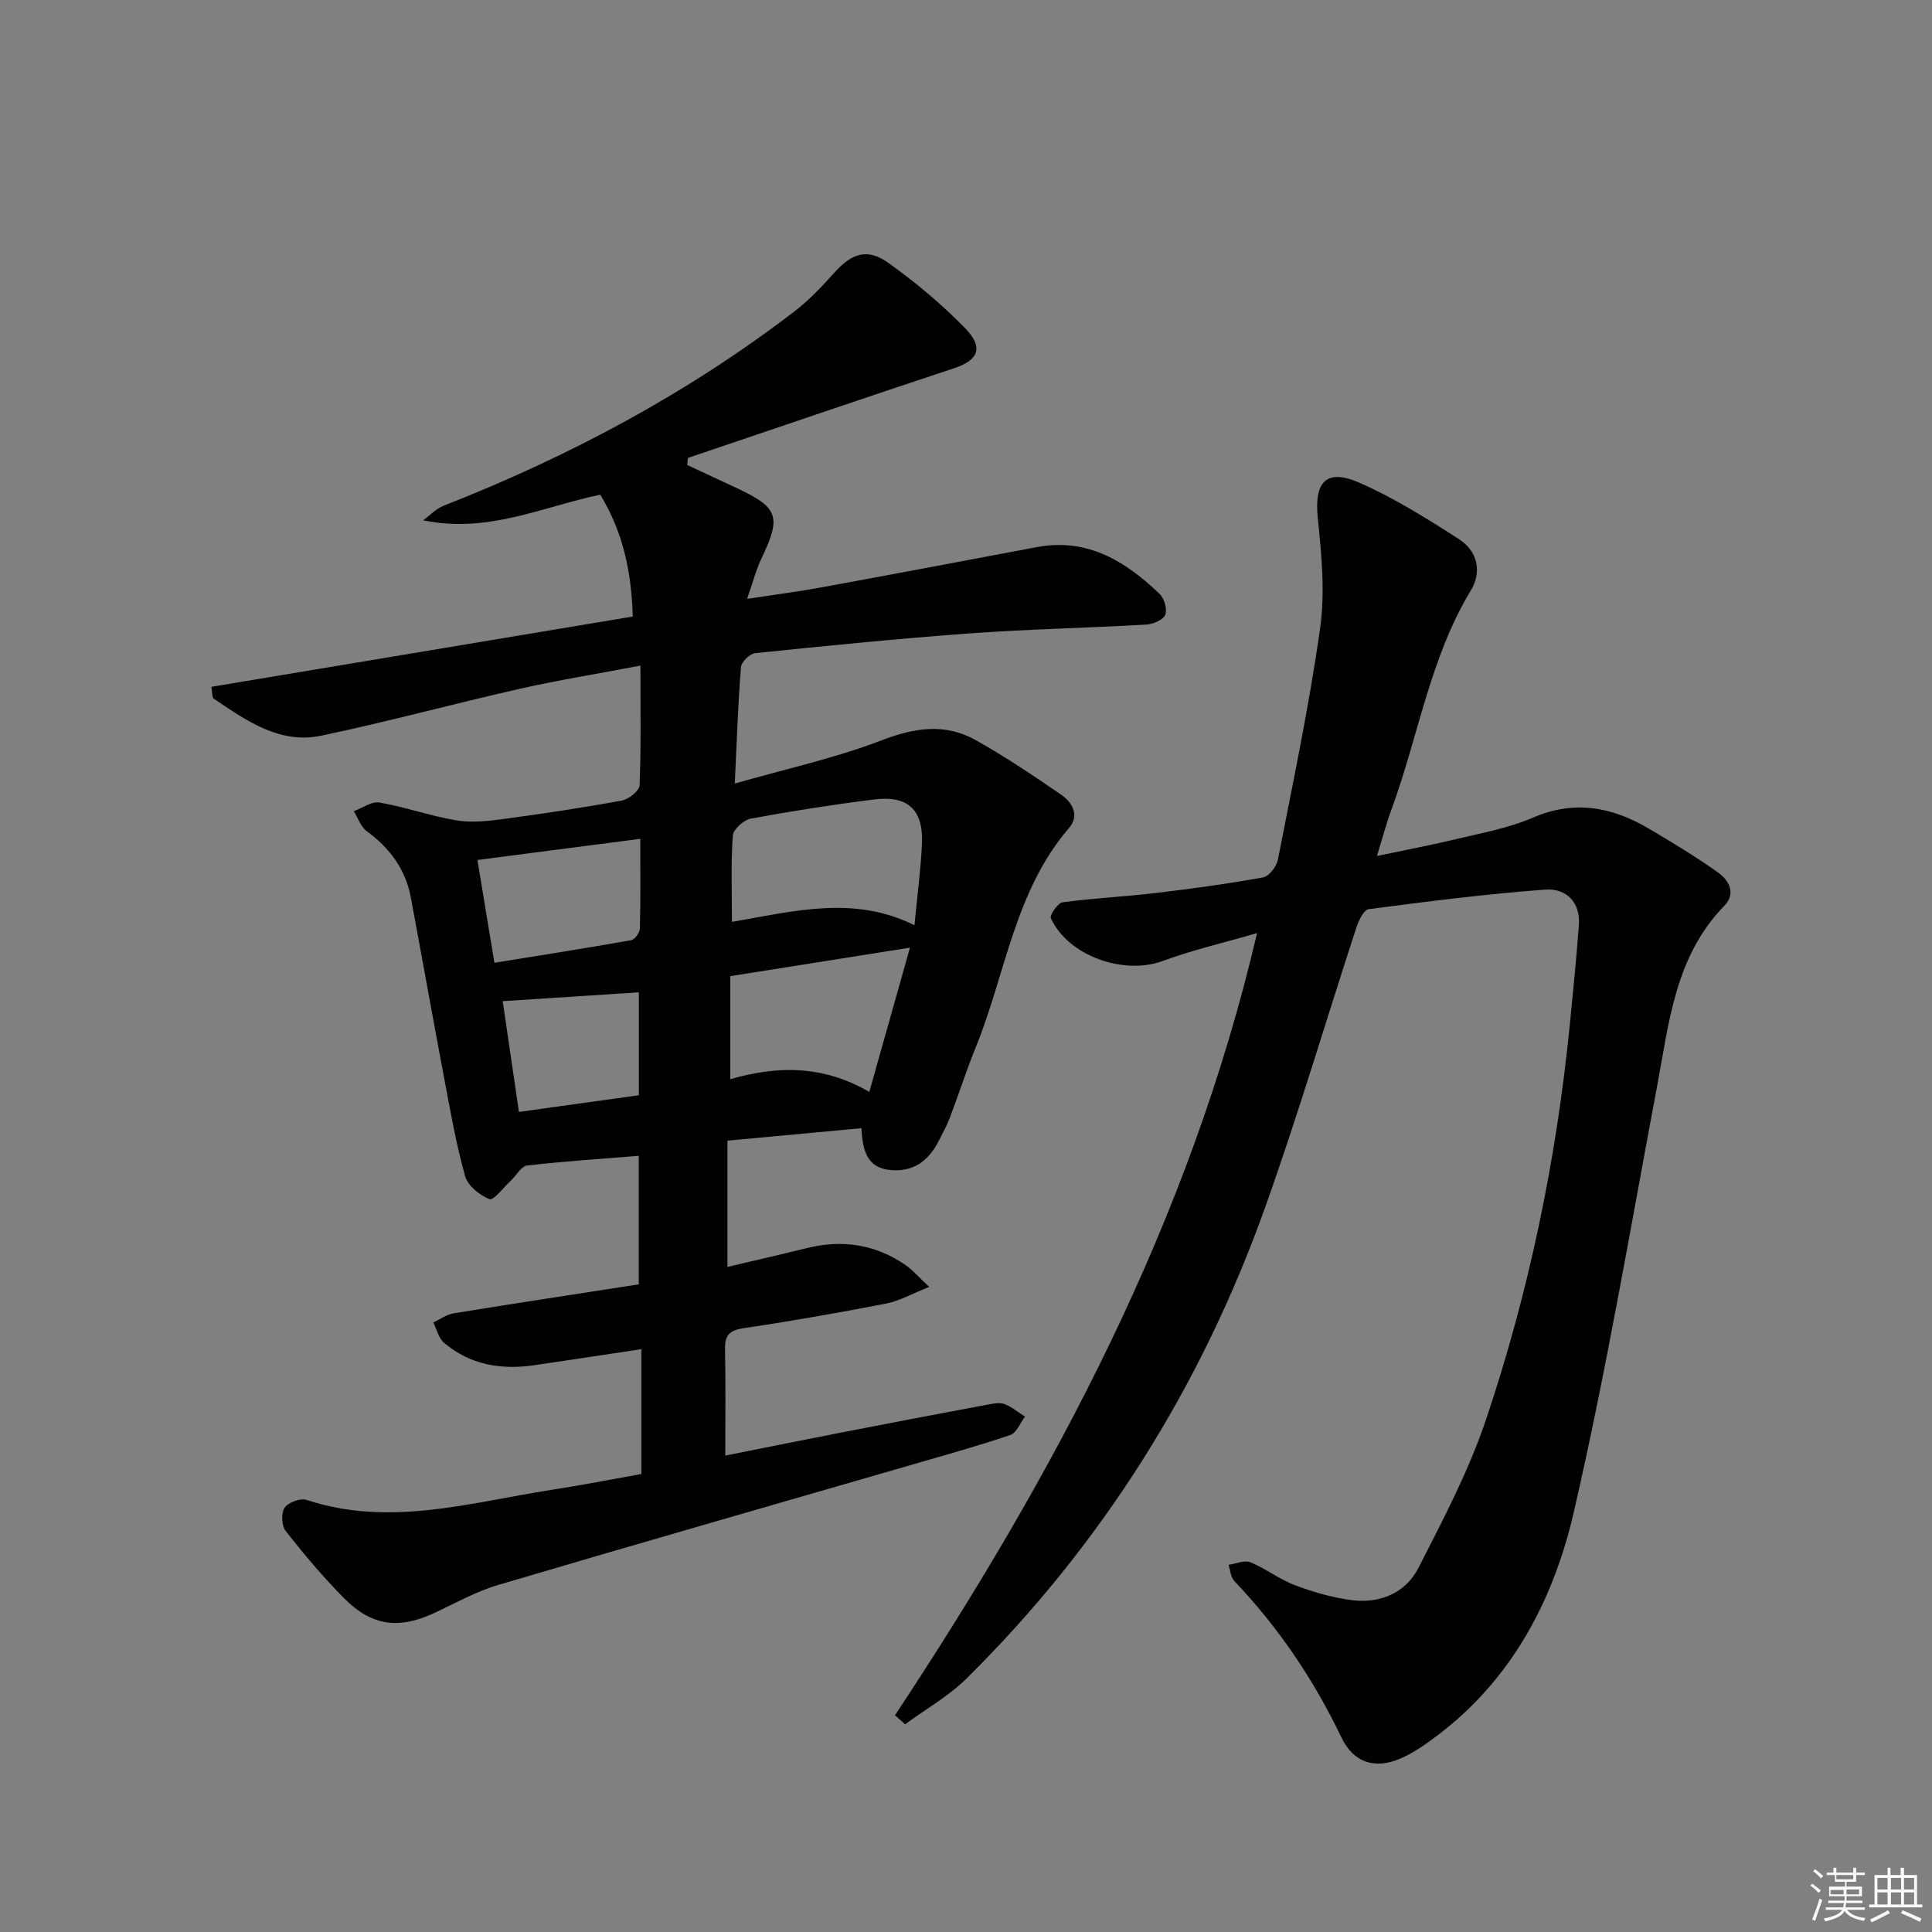 <svg enable-background="new 0 0 400 400" viewBox="0 0 400 400" xmlns="http://www.w3.org/2000/svg"><rect x="0" y="0" width="400" height="400" fill="#808080" stroke="none"/><path d="m132.79 305.18c0-8.65 0-16.94 0-25.85-7.58 1.14-14.87 2.25-22.17 3.32-6.86 1.01-13.28-.06-18.69-4.64-1.12-.95-1.5-2.78-2.22-4.21 1.41-.65 2.76-1.65 4.23-1.89 12.75-2.08 25.53-4.01 38.31-6 0-9.13 0-17.72 0-26.61-7.95.65-15.55 1.13-23.11 2.01-1.23.14-2.23 2.06-3.37 3.12-1.5 1.39-3.58 4.17-4.43 3.84-2.05-.8-4.5-2.79-5.05-4.78-1.87-6.69-3.07-13.58-4.36-20.42-2.34-12.39-4.55-24.81-6.86-37.2-1.09-5.86-4.34-10.28-9.14-13.78-1.24-.9-1.81-2.74-2.68-4.14 1.78-.65 3.69-2.08 5.31-1.8 5.34.93 10.52 2.79 15.87 3.69 3.13.53 6.49.17 9.69-.26 8.23-1.1 16.45-2.33 24.61-3.83 1.43-.26 3.64-2.03 3.69-3.17.32-7.94.17-15.91.17-24.77-9.16 1.74-17.1 3.02-24.94 4.79-13.73 3.11-27.33 6.81-41.1 9.71-8.66 1.82-15.55-3.12-22.3-7.66-.37-.25-.26-1.22-.48-2.45 29.04-4.84 57.91-9.66 87.24-14.55-.27-9.02-1.91-17.28-6.73-25.23-11.89 2.48-23.36 8.1-36.66 5.3 1.41-1.03 2.68-2.41 4.24-3.02 25.99-10.19 50.41-23.21 72.61-40.22 3-2.3 5.66-5.11 8.19-7.94 3.63-4.07 6.87-5.25 11.24-2.13 5.66 4.04 11.08 8.57 15.92 13.54 3.93 4.03 2.7 6.64-2.25 8.28-18.42 6.09-36.77 12.37-55.15 18.58-.05.48-.1.97-.15 1.45 3.31 1.55 6.61 3.1 9.92 4.63 9.01 4.17 9.64 5.99 5.48 14.69-1.13 2.36-1.78 4.95-2.99 8.4 5.42-.82 10.21-1.43 14.94-2.29 15.01-2.75 29.99-5.58 44.99-8.41 10.47-1.98 18.39 2.88 25.47 9.68.97.93 1.63 3.19 1.17 4.33-.42 1.05-2.5 1.94-3.9 2.02-12.11.7-24.25.94-36.34 1.81-14.92 1.08-29.8 2.58-44.68 4.11-1.1.11-2.84 1.82-2.92 2.89-.61 7.6-.86 15.23-1.28 24.1 10.55-3.02 20.74-5.24 30.36-8.93 6.87-2.64 13.19-3.63 19.57-.03 6.07 3.41 11.88 7.31 17.62 11.26 2.32 1.59 3.9 4.28 1.67 6.88-11.31 13.13-13.14 30.23-19.35 45.48-1.94 4.77-3.5 9.69-5.33 14.5-.65 1.71-1.54 3.32-2.38 4.95-2.09 4.05-5.23 6.38-10.01 5.91-4.7-.47-5.69-3.92-5.93-8.66-9.37.87-18.37 1.71-27.74 2.58v26.14c5.59-1.32 11.02-2.56 16.41-3.89 7.35-1.82 14.2-.81 20.46 3.51 1.44.99 2.6 2.37 4.91 4.52-3.65 1.44-6.2 2.92-8.93 3.45-9.77 1.9-19.59 3.63-29.43 5.08-2.95.44-3.98 1.42-3.92 4.36.15 7.11.05 14.22.05 22.04 8.12-1.62 16.34-3.29 24.58-4.89 9.92-1.93 19.85-3.82 29.79-5.68 1.13-.21 2.46-.48 3.45-.1 1.52.58 2.84 1.71 4.24 2.6-1 1.31-1.75 3.36-3.05 3.8-6.58 2.24-13.3 4.1-19.99 6.04-28.69 8.32-57.41 16.53-86.05 25.01-4.58 1.35-8.85 3.77-13.21 5.8-7.31 3.41-12.95 2.74-18.66-3.03-4.32-4.36-8.3-9.09-12.1-13.92-.86-1.09-.99-3.73-.24-4.84.74-1.11 3.28-2.04 4.56-1.62 17.2 5.69 33.9.52 50.7-2.08 6.18-.95 12.34-2.17 18.61-3.28zm18.75-114.32c12.81-2.18 25.17-5.57 37.79.7.6-6.32 1.31-11.57 1.55-16.84.32-7.05-2.88-10.08-9.9-9.2-8.55 1.07-17.07 2.4-25.54 3.97-1.47.27-3.63 2.23-3.72 3.53-.41 5.75-.18 11.54-.18 17.84zm28.44 35.21c2.97-10.55 5.62-19.92 8.42-29.87-13.17 2.09-25.09 3.98-37.21 5.9v21.33c9.55-2.72 18.97-3.06 28.79 2.64zm-81.13-48.02c1.23 7.43 2.32 14.05 3.51 21.28 9.74-1.57 19.04-3.03 28.31-4.67.75-.13 1.78-1.57 1.81-2.42.16-5.95.08-11.91.08-18.57-11.41 1.48-22.2 2.89-33.71 4.38zm33.42 27.4c-9.46.61-18.61 1.21-28.19 1.83 1.08 7.41 2.19 14.98 3.36 22.93 8.69-1.21 16.79-2.34 24.83-3.45 0-7.53 0-14.43 0-21.31z" fill="#010100"/><path d="m185.3 355.12c32.98-49.89 60.98-102.06 74.96-161.93-6.95 2.02-13.38 3.5-19.53 5.77-8.06 2.98-19.6-1.03-23.16-8.86-.29-.64 1.44-3.16 2.44-3.29 6.41-.86 12.9-1.17 19.32-1.93 7.42-.88 14.83-1.89 22.17-3.22 1.24-.22 2.79-2.25 3.07-3.66 3.12-15.96 6.49-31.89 8.75-47.97 1.05-7.45.28-15.26-.49-22.83-.75-7.39 1.73-10.28 8.59-7.27 7.23 3.18 14.03 7.43 20.69 11.73 3.77 2.44 4.78 6.67 2.4 10.6-8.48 14.03-10.86 30.22-16.4 45.27-1.08 2.92-1.87 5.95-3.03 9.69 5.84-1.23 11.17-2.23 16.44-3.5 5.32-1.28 10.82-2.26 15.79-4.41 8.68-3.76 16.51-2.24 24.17 2.31 4.84 2.87 9.68 5.78 14.25 9.04 2.25 1.6 3.75 4.34 1.27 6.88-10.25 10.51-11.45 24.26-13.97 37.64-5.51 29.34-10.49 58.81-17.19 87.88-4.19 18.17-12.82 34.67-28.39 46.36-2.37 1.78-4.87 3.55-7.58 4.7-5.28 2.24-9.66.79-12.14-4.39-5.73-11.98-13.03-22.79-22.18-32.4-.75-.78-.81-2.22-1.2-3.35 1.53-.21 3.3-1.03 4.54-.53 3.2 1.31 6.03 3.57 9.27 4.77 3.85 1.44 7.92 2.63 11.98 3.1 5.71.65 10.91-1.58 13.52-6.68 5.11-10.01 10.42-20.09 13.99-30.69 8.91-26.48 14.56-53.76 17.34-81.59.69-6.94 1.38-13.88 1.9-20.83.36-4.82-2.72-7.65-6.91-7.35-12.24.9-24.43 2.46-36.61 4.05-.99.13-2.03 2.25-2.49 3.63-6.3 19.25-12.03 38.69-18.82 57.76-13.24 37.22-33.77 70.01-61.9 97.85-3.74 3.7-8.49 6.38-12.77 9.53-.69-.62-1.39-1.25-2.09-1.88z" fill="#010100"/><g fill="#fafafb"><path d="m374.8 390.4.4-.4c.7.5 1.3 1 1.8 1.4l-.5.5c-.5-.6-1.1-1.1-1.7-1.5zm1 7.3-.6-.3c.5-1.4 1.1-2.8 1.5-4.3.2.1.4.2.6.3-.5 1.3-1 2.8-1.5 4.3zm-.4-10.3.4-.4c.4.3 1 .8 1.7 1.4l-.5.5c-.4-.5-1-1-1.6-1.5zm2.5.3h1.7v-1h.6v1h3.5v-1h.6v1h1.8v.5h-1.8v1.4h-2v1h3.2v2h-3.2v.9h3.3v.5h-3.4c0 .3-.1.6-.1.9h4v.5h-3.7c.7.9 1.9 1.5 3.8 1.7-.1.2-.2.4-.3.6-2.1-.4-3.5-1.1-4-2.1-.4 1-1.8 1.7-4 2.2-.1-.2-.2-.4-.3-.6 2.1-.4 3.4-1 3.8-1.8h-3.4v-.5h3.6c.1-.3.1-.6.2-.9h-3.3v-.5h3.4c0-.3 0-.6 0-.9h-3.2v-2h3.3v-1h-2.1v-1.4h-1.7v-.5zm1.1 3.5v1h2.7c0-.3 0-.4 0-.4 0-.1 0-.2 0-.2 0-.1 0-.2 0-.3h-2.7zm1.2-3v.9h3.5v-.9zm4.7 3h-2.6v.6.4h2.6z"/><path d="m393.6 386.7h.6v1.5h2.7v6.1h1.1v.6h-11v-.6h1.1v-6.1h2.7v-1.5h.6v1.5h2.1v-1.5zm-2.7 8.8.4.6c-1.2.6-2.5 1.3-3.8 1.9-.1-.2-.2-.4-.3-.6 1.2-.6 2.5-1.2 3.7-1.9zm-2.2-6.7v2.4h2.1v-2.4zm0 3v2.5h2.1v-2.5zm2.8-3v2.4h2.1v-2.4zm0 3v2.5h2.1v-2.5zm6 6.1c-1.4-.7-2.7-1.3-3.9-1.8l.3-.6c1.5.6 2.7 1.2 3.9 1.7zm-1.2-9.1h-2.1v2.4h2.1zm-2.1 3v2.5h2.1v-2.5z"/></g></svg>